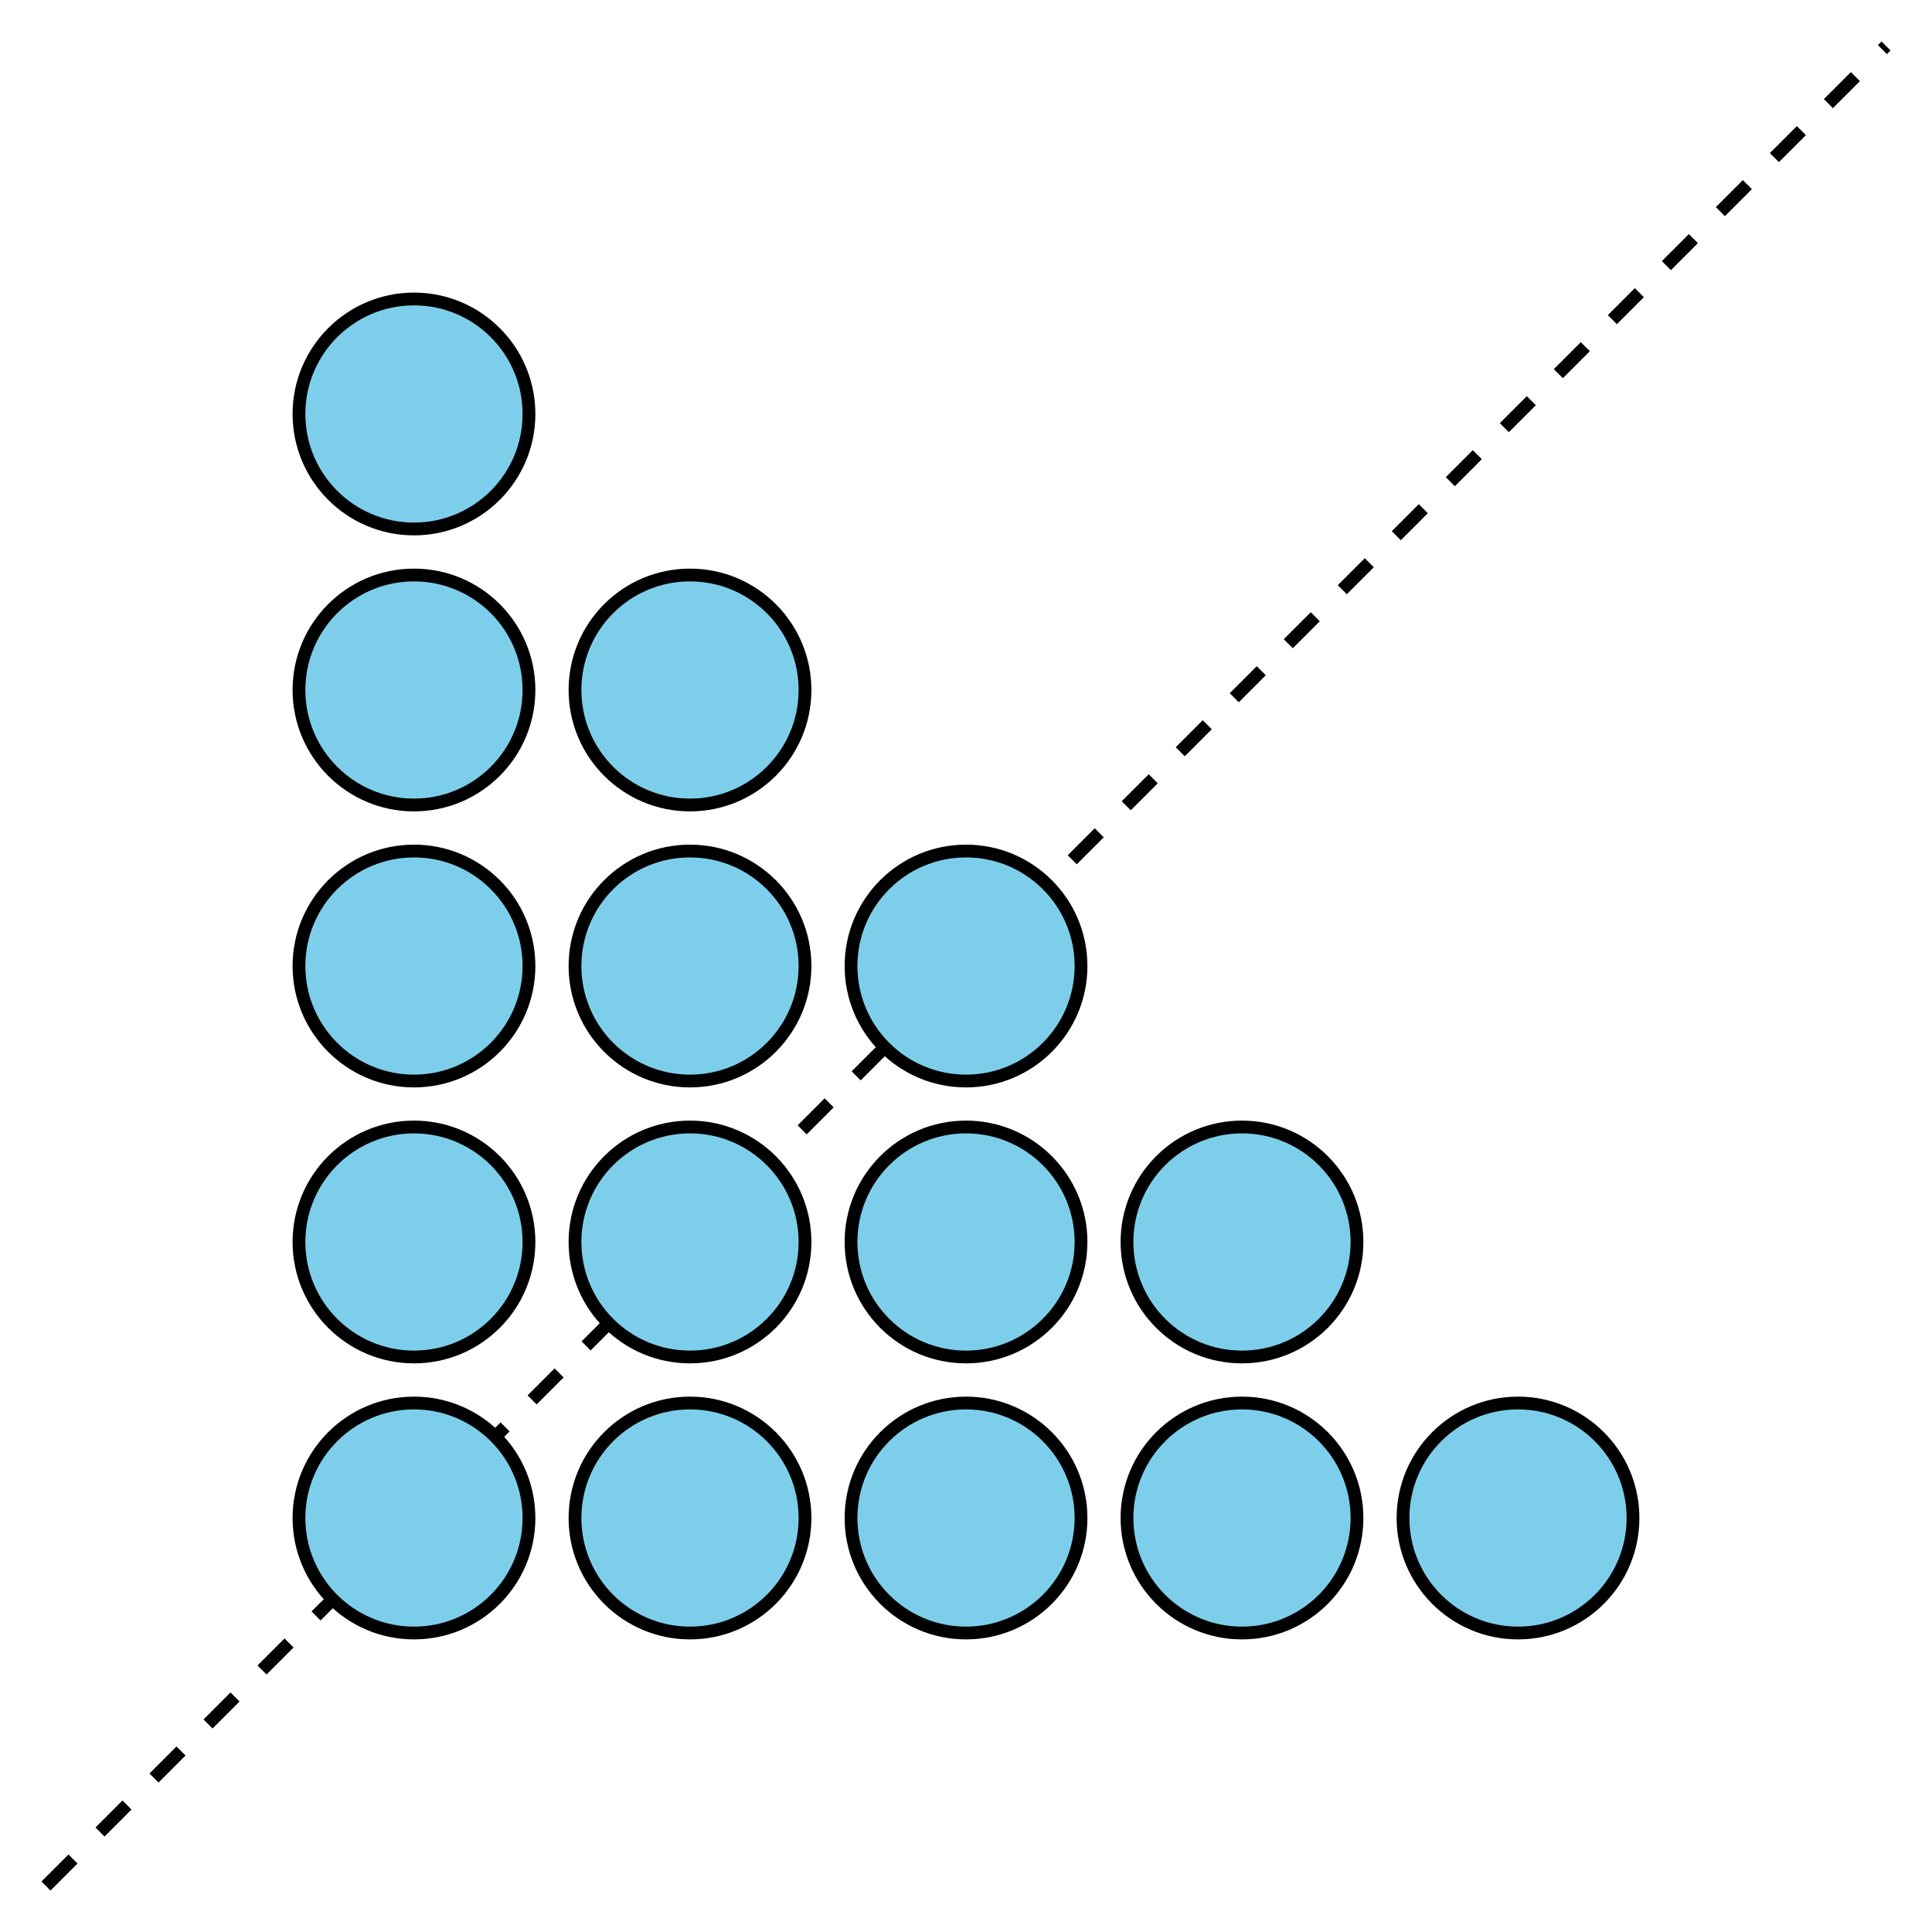<?xml version='1.0' encoding='UTF-8'?>
<!-- This file was generated by dvisvgm 2.1.3 -->
<svg height='151.2pt' version='1.1' viewBox='-72 -72 151.2 151.2' width='151.2pt' xmlns='http://www.w3.org/2000/svg' xmlns:xlink='http://www.w3.org/1999/xlink'>
<defs>
<clipPath id='clip1'>
<path d='M-72 79.203V-72H79.203V79.203ZM79.203 -72'/>
</clipPath>
</defs>
<g id='page1'>
<path clip-path='url(#clip1)' d='M-68.402 75.602L75.602 -68.402' fill='none' stroke='#000000' stroke-dasharray='2.989,2.989' stroke-linejoin='bevel' stroke-miterlimit='10.037' stroke-width='1'/>
<path clip-path='url(#clip1)' d='M-30.602 46.801C-30.602 41.832 -34.629 37.801 -39.602 37.801C-44.57 37.801 -48.602 41.832 -48.602 46.801C-48.602 51.773 -44.57 55.801 -39.602 55.801C-34.629 55.801 -30.602 51.773 -30.602 46.801Z' fill='#7dceeb'/>
<path clip-path='url(#clip1)' d='M-30.602 46.801C-30.602 41.832 -34.629 37.801 -39.602 37.801C-44.57 37.801 -48.602 41.832 -48.602 46.801C-48.602 51.773 -44.57 55.801 -39.602 55.801C-34.629 55.801 -30.602 51.773 -30.602 46.801Z' fill='none' stroke='#000000' stroke-linejoin='bevel' stroke-miterlimit='10.037' stroke-width='1'/>
<path clip-path='url(#clip1)' d='M-30.602 25.199C-30.602 20.23 -34.629 16.199 -39.602 16.199C-44.57 16.199 -48.602 20.23 -48.602 25.199C-48.602 30.172 -44.57 34.199 -39.602 34.199C-34.629 34.199 -30.602 30.172 -30.602 25.199Z' fill='#7dceeb'/>
<path clip-path='url(#clip1)' d='M-30.602 25.199C-30.602 20.23 -34.629 16.199 -39.602 16.199C-44.57 16.199 -48.602 20.23 -48.602 25.199C-48.602 30.172 -44.57 34.199 -39.602 34.199C-34.629 34.199 -30.602 30.172 -30.602 25.199Z' fill='none' stroke='#000000' stroke-linejoin='bevel' stroke-miterlimit='10.037' stroke-width='1'/>
<path clip-path='url(#clip1)' d='M-30.602 3.602C-30.602 -1.371 -34.629 -5.398 -39.602 -5.398C-44.57 -5.398 -48.602 -1.371 -48.602 3.602C-48.602 8.57 -44.57 12.602 -39.602 12.602C-34.629 12.602 -30.602 8.57 -30.602 3.602Z' fill='#7dceeb'/>
<path clip-path='url(#clip1)' d='M-30.602 3.602C-30.602 -1.371 -34.629 -5.398 -39.602 -5.398C-44.57 -5.398 -48.602 -1.371 -48.602 3.602C-48.602 8.57 -44.57 12.602 -39.602 12.602C-34.629 12.602 -30.602 8.57 -30.602 3.602Z' fill='none' stroke='#000000' stroke-linejoin='bevel' stroke-miterlimit='10.037' stroke-width='1'/>
<path clip-path='url(#clip1)' d='M-30.602 -18C-30.602 -22.973 -34.629 -27 -39.602 -27C-44.57 -27 -48.602 -22.973 -48.602 -18C-48.602 -13.031 -44.57 -9 -39.602 -9C-34.629 -9 -30.602 -13.031 -30.602 -18Z' fill='#7dceeb'/>
<path clip-path='url(#clip1)' d='M-30.602 -18C-30.602 -22.973 -34.629 -27 -39.602 -27C-44.57 -27 -48.602 -22.973 -48.602 -18C-48.602 -13.031 -44.57 -9 -39.602 -9C-34.629 -9 -30.602 -13.031 -30.602 -18Z' fill='none' stroke='#000000' stroke-linejoin='bevel' stroke-miterlimit='10.037' stroke-width='1'/>
<path clip-path='url(#clip1)' d='M-30.602 -39.602C-30.602 -44.57 -34.629 -48.602 -39.602 -48.602C-44.57 -48.602 -48.602 -44.57 -48.602 -39.602C-48.602 -34.629 -44.57 -30.602 -39.602 -30.602C-34.629 -30.602 -30.602 -34.629 -30.602 -39.602Z' fill='#7dceeb'/>
<path clip-path='url(#clip1)' d='M-30.602 -39.602C-30.602 -44.57 -34.629 -48.602 -39.602 -48.602C-44.57 -48.602 -48.602 -44.57 -48.602 -39.602C-48.602 -34.629 -44.57 -30.602 -39.602 -30.602C-34.629 -30.602 -30.602 -34.629 -30.602 -39.602Z' fill='none' stroke='#000000' stroke-linejoin='bevel' stroke-miterlimit='10.037' stroke-width='1'/>
<path clip-path='url(#clip1)' d='M-9 46.801C-9 41.832 -13.031 37.801 -18 37.801C-22.973 37.801 -27 41.832 -27 46.801C-27 51.773 -22.973 55.801 -18 55.801C-13.031 55.801 -9 51.773 -9 46.801Z' fill='#7dceeb'/>
<path clip-path='url(#clip1)' d='M-9 46.801C-9 41.832 -13.031 37.801 -18 37.801C-22.973 37.801 -27 41.832 -27 46.801C-27 51.773 -22.973 55.801 -18 55.801C-13.031 55.801 -9 51.773 -9 46.801Z' fill='none' stroke='#000000' stroke-linejoin='bevel' stroke-miterlimit='10.037' stroke-width='1'/>
<path clip-path='url(#clip1)' d='M-9 25.199C-9 20.23 -13.031 16.199 -18 16.199C-22.973 16.199 -27 20.23 -27 25.199C-27 30.172 -22.973 34.199 -18 34.199C-13.031 34.199 -9 30.172 -9 25.199Z' fill='#7dceeb'/>
<path clip-path='url(#clip1)' d='M-9 25.199C-9 20.23 -13.031 16.199 -18 16.199C-22.973 16.199 -27 20.23 -27 25.199C-27 30.172 -22.973 34.199 -18 34.199C-13.031 34.199 -9 30.172 -9 25.199Z' fill='none' stroke='#000000' stroke-linejoin='bevel' stroke-miterlimit='10.037' stroke-width='1'/>
<path clip-path='url(#clip1)' d='M-9 3.602C-9 -1.371 -13.031 -5.398 -18 -5.398C-22.973 -5.398 -27 -1.371 -27 3.602C-27 8.57 -22.973 12.602 -18 12.602C-13.031 12.602 -9 8.57 -9 3.602Z' fill='#7dceeb'/>
<path clip-path='url(#clip1)' d='M-9 3.602C-9 -1.371 -13.031 -5.398 -18 -5.398C-22.973 -5.398 -27 -1.371 -27 3.602C-27 8.57 -22.973 12.602 -18 12.602C-13.031 12.602 -9 8.57 -9 3.602Z' fill='none' stroke='#000000' stroke-linejoin='bevel' stroke-miterlimit='10.037' stroke-width='1'/>
<path clip-path='url(#clip1)' d='M-9 -18C-9 -22.973 -13.031 -27 -18 -27C-22.973 -27 -27 -22.973 -27 -18C-27 -13.031 -22.973 -9 -18 -9C-13.031 -9 -9 -13.031 -9 -18Z' fill='#7dceeb'/>
<path clip-path='url(#clip1)' d='M-9 -18C-9 -22.973 -13.031 -27 -18 -27C-22.973 -27 -27 -22.973 -27 -18C-27 -13.031 -22.973 -9 -18 -9C-13.031 -9 -9 -13.031 -9 -18Z' fill='none' stroke='#000000' stroke-linejoin='bevel' stroke-miterlimit='10.037' stroke-width='1'/>
<path clip-path='url(#clip1)' d='M12.602 46.801C12.602 41.832 8.57 37.801 3.602 37.801C-1.371 37.801 -5.398 41.832 -5.398 46.801C-5.398 51.773 -1.371 55.801 3.602 55.801C8.57 55.801 12.602 51.773 12.602 46.801Z' fill='#7dceeb'/>
<path clip-path='url(#clip1)' d='M12.602 46.801C12.602 41.832 8.57 37.801 3.602 37.801C-1.371 37.801 -5.398 41.832 -5.398 46.801C-5.398 51.773 -1.371 55.801 3.602 55.801C8.57 55.801 12.602 51.773 12.602 46.801Z' fill='none' stroke='#000000' stroke-linejoin='bevel' stroke-miterlimit='10.037' stroke-width='1'/>
<path clip-path='url(#clip1)' d='M12.602 25.199C12.602 20.23 8.57 16.199 3.602 16.199C-1.371 16.199 -5.398 20.23 -5.398 25.199C-5.398 30.172 -1.371 34.199 3.602 34.199C8.57 34.199 12.602 30.172 12.602 25.199Z' fill='#7dceeb'/>
<path clip-path='url(#clip1)' d='M12.602 25.199C12.602 20.23 8.57 16.199 3.602 16.199C-1.371 16.199 -5.398 20.23 -5.398 25.199C-5.398 30.172 -1.371 34.199 3.602 34.199C8.57 34.199 12.602 30.172 12.602 25.199Z' fill='none' stroke='#000000' stroke-linejoin='bevel' stroke-miterlimit='10.037' stroke-width='1'/>
<path clip-path='url(#clip1)' d='M12.602 3.602C12.602 -1.371 8.57 -5.398 3.602 -5.398C-1.371 -5.398 -5.398 -1.371 -5.398 3.602C-5.398 8.57 -1.371 12.602 3.602 12.602C8.57 12.602 12.602 8.57 12.602 3.602Z' fill='#7dceeb'/>
<path clip-path='url(#clip1)' d='M12.602 3.602C12.602 -1.371 8.57 -5.398 3.602 -5.398C-1.371 -5.398 -5.398 -1.371 -5.398 3.602C-5.398 8.57 -1.371 12.602 3.602 12.602C8.57 12.602 12.602 8.57 12.602 3.602Z' fill='none' stroke='#000000' stroke-linejoin='bevel' stroke-miterlimit='10.037' stroke-width='1'/>
<path clip-path='url(#clip1)' d='M34.199 46.801C34.199 41.832 30.172 37.801 25.199 37.801C20.23 37.801 16.199 41.832 16.199 46.801C16.199 51.773 20.23 55.801 25.199 55.801C30.172 55.801 34.199 51.773 34.199 46.801Z' fill='#7dceeb'/>
<path clip-path='url(#clip1)' d='M34.199 46.801C34.199 41.832 30.172 37.801 25.199 37.801C20.23 37.801 16.199 41.832 16.199 46.801C16.199 51.773 20.23 55.801 25.199 55.801C30.172 55.801 34.199 51.773 34.199 46.801Z' fill='none' stroke='#000000' stroke-linejoin='bevel' stroke-miterlimit='10.037' stroke-width='1'/>
<path clip-path='url(#clip1)' d='M34.199 25.199C34.199 20.23 30.172 16.199 25.199 16.199C20.23 16.199 16.199 20.23 16.199 25.199C16.199 30.172 20.23 34.199 25.199 34.199C30.172 34.199 34.199 30.172 34.199 25.199Z' fill='#7dceeb'/>
<path clip-path='url(#clip1)' d='M34.199 25.199C34.199 20.23 30.172 16.199 25.199 16.199C20.23 16.199 16.199 20.23 16.199 25.199C16.199 30.172 20.23 34.199 25.199 34.199C30.172 34.199 34.199 30.172 34.199 25.199Z' fill='none' stroke='#000000' stroke-linejoin='bevel' stroke-miterlimit='10.037' stroke-width='1'/>
<path clip-path='url(#clip1)' d='M55.801 46.801C55.801 41.832 51.773 37.801 46.801 37.801C41.832 37.801 37.801 41.832 37.801 46.801C37.801 51.773 41.832 55.801 46.801 55.801C51.773 55.801 55.801 51.773 55.801 46.801Z' fill='#7dceeb'/>
<path clip-path='url(#clip1)' d='M55.801 46.801C55.801 41.832 51.773 37.801 46.801 37.801C41.832 37.801 37.801 41.832 37.801 46.801C37.801 51.773 41.832 55.801 46.801 55.801C51.773 55.801 55.801 51.773 55.801 46.801Z' fill='none' stroke='#000000' stroke-linejoin='bevel' stroke-miterlimit='10.037' stroke-width='1'/>
</g>
</svg>